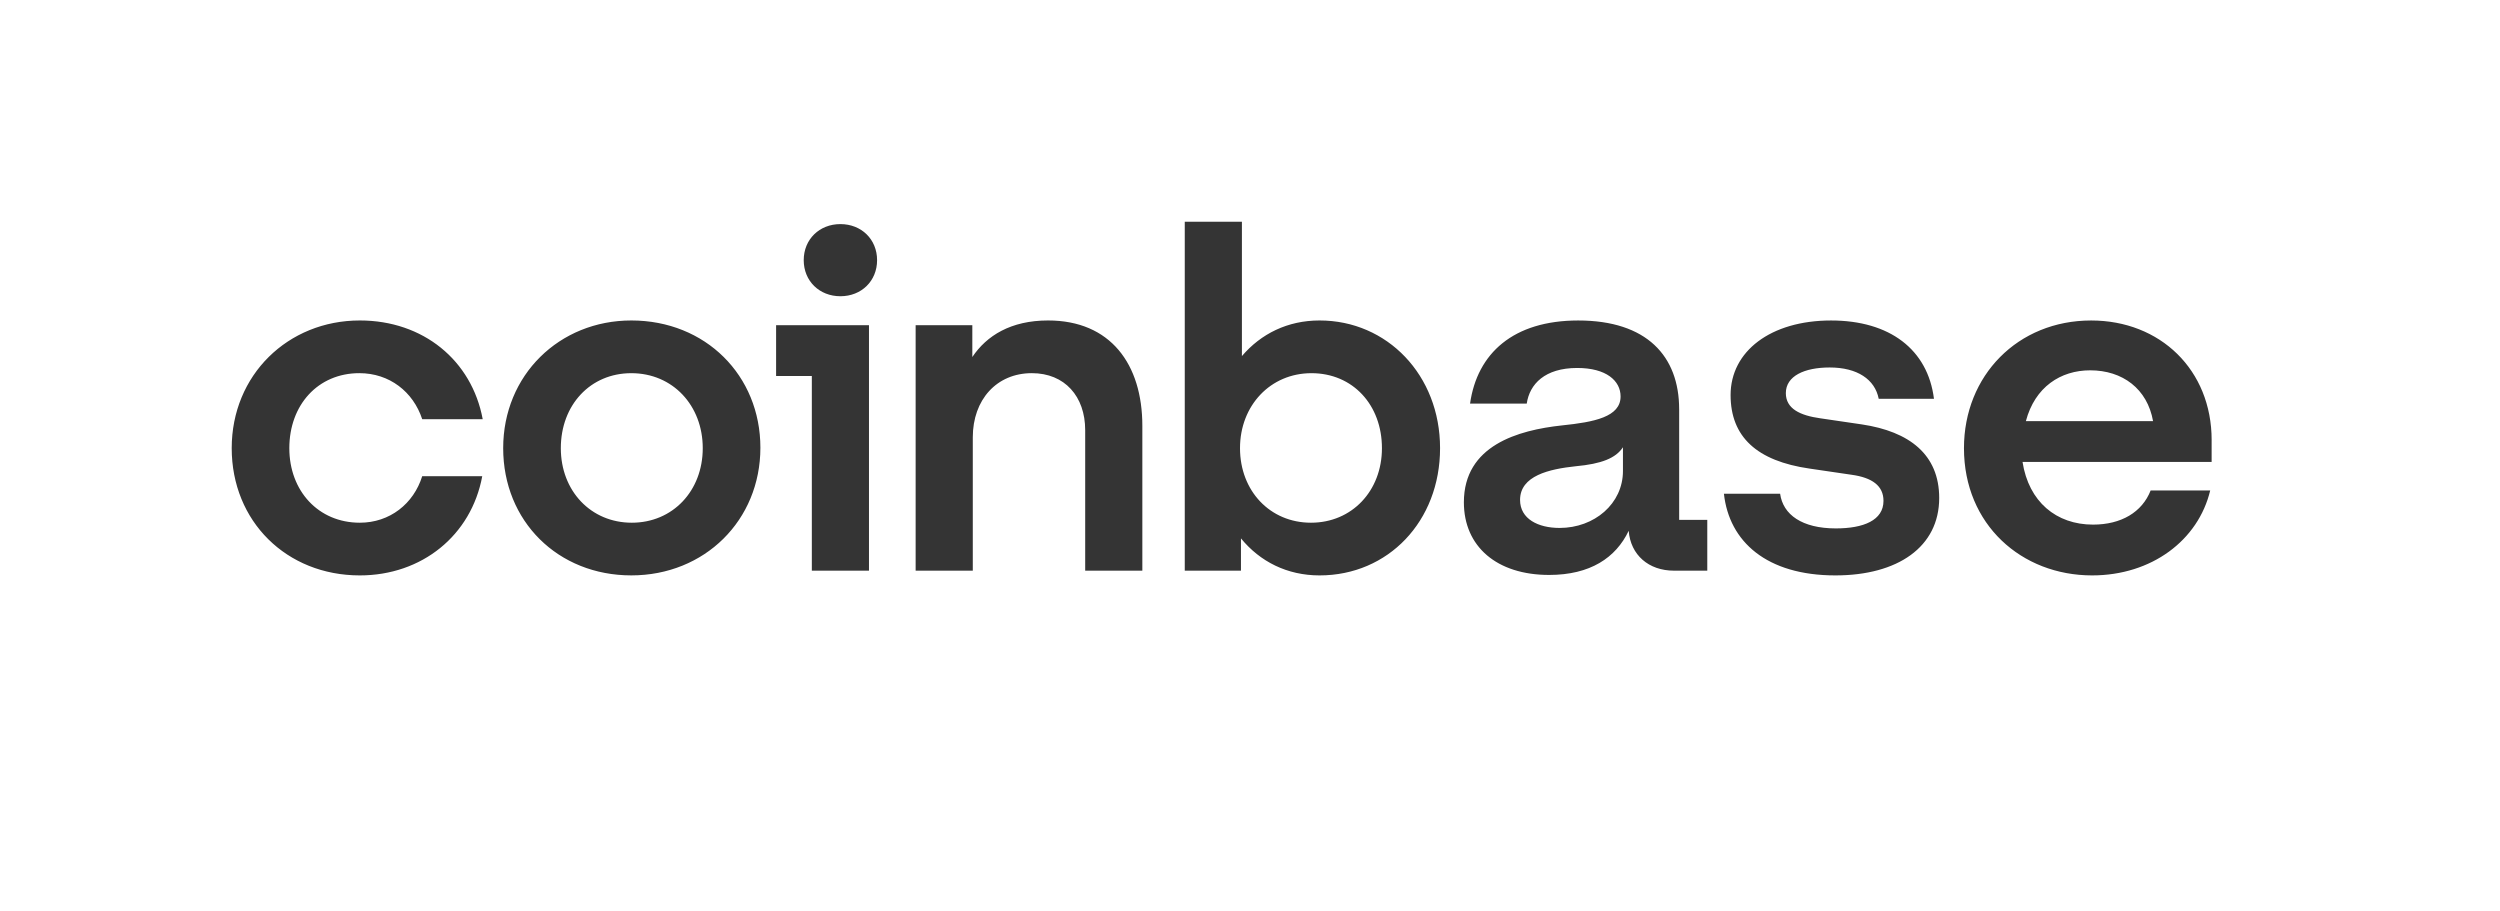 <?xml version="1.0" encoding="utf-8"?>
<svg xmlns="http://www.w3.org/2000/svg" width="1391" height="507" viewBox="0 0 1391 507" fill="none">
<path d="M351.261 178.307C311.241 178.307 279.971 208.687 279.971 249.357C279.971 290.027 310.451 320.147 351.261 320.147C392.071 320.147 423.081 289.507 423.081 249.097C423.081 208.947 392.601 178.307 351.261 178.307ZM351.531 290.837C328.741 290.837 312.041 273.137 312.041 249.367C312.041 225.327 328.471 207.637 351.261 207.637C374.321 207.637 391.011 225.597 391.011 249.367C391.011 273.137 374.321 290.837 351.531 290.837ZM431.821 209.217H451.701V317.517H483.501V180.947H431.821V209.217ZM199.941 207.627C216.641 207.627 229.891 217.927 234.921 233.247H268.581C262.481 200.497 235.451 178.307 200.211 178.307C160.191 178.307 128.921 208.687 128.921 249.367C128.921 290.047 159.401 320.157 200.211 320.157C234.661 320.157 262.221 297.967 268.321 264.947H234.921C230.151 280.267 216.901 290.837 200.201 290.837C177.141 290.837 160.981 273.137 160.981 249.367C160.991 225.327 176.891 207.627 199.941 207.627ZM1036.04 236.157L1012.72 232.727C1001.59 231.147 993.641 227.447 993.641 218.727C993.641 209.217 1003.98 204.467 1018.02 204.467C1033.39 204.467 1043.2 211.067 1045.32 221.897H1076.06C1072.61 194.427 1051.41 178.317 1018.82 178.317C985.161 178.317 962.901 195.487 962.901 219.787C962.901 243.027 977.481 256.507 1006.89 260.727L1030.21 264.157C1041.61 265.737 1047.97 270.237 1047.97 278.687C1047.97 289.517 1036.84 294.007 1021.47 294.007C1002.65 294.007 992.051 286.347 990.461 274.727H959.191C962.111 301.407 983.041 320.157 1021.2 320.157C1055.92 320.157 1078.97 304.307 1078.97 277.097C1078.97 252.797 1062.28 240.117 1036.04 236.157ZM467.601 124.687C455.941 124.687 447.191 133.137 447.191 144.757C447.191 156.377 455.931 164.827 467.601 164.827C479.261 164.827 488.011 156.377 488.011 144.757C488.011 133.137 479.261 124.687 467.601 124.687ZM934.281 227.707C934.281 198.127 916.261 178.317 878.101 178.317C842.061 178.317 821.921 196.547 817.941 224.547H849.481C851.071 213.717 859.551 204.737 877.571 204.737C893.741 204.737 901.691 211.867 901.691 220.587C901.691 231.947 887.111 234.847 869.091 236.697C844.711 239.337 814.501 247.787 814.501 279.487C814.501 304.057 832.791 319.897 861.941 319.897C884.731 319.897 899.041 310.387 906.201 295.327C907.261 308.797 917.331 317.517 931.381 317.517H949.931V289.257H934.291V227.707H934.281ZM903.011 262.047C903.011 280.277 887.111 293.747 867.761 293.747C855.831 293.747 845.761 288.727 845.761 278.167C845.761 264.697 861.931 260.997 876.771 259.417C891.081 258.097 899.031 254.927 903.011 248.847V262.047ZM734.201 178.307C716.441 178.307 701.601 185.707 691.001 198.117V123.367H659.201V317.517H690.471V299.557C701.071 312.497 716.181 320.157 734.201 320.157C772.361 320.157 801.251 290.047 801.251 249.367C801.251 208.687 771.831 178.307 734.201 178.307ZM729.431 290.837C706.641 290.837 689.941 273.137 689.941 249.367C689.941 225.597 706.901 207.637 729.691 207.637C752.751 207.637 768.911 225.337 768.911 249.367C768.911 273.137 752.221 290.837 729.431 290.837ZM583.141 178.307C562.471 178.307 548.951 186.757 541.001 198.647V180.947H509.461V317.507H541.261V243.287C541.261 222.417 554.511 207.627 574.121 207.627C592.411 207.627 603.801 220.567 603.801 239.327V317.517H635.601V236.957C635.611 202.607 617.861 178.307 583.141 178.307ZM1230.56 244.877C1230.56 205.787 1201.94 178.317 1163.51 178.317C1122.7 178.317 1092.75 208.957 1092.75 249.367C1092.75 291.897 1124.82 320.157 1164.04 320.157C1197.17 320.157 1223.14 300.607 1229.76 272.877H1196.63C1191.86 285.027 1180.2 291.897 1164.56 291.897C1144.15 291.897 1128.78 279.217 1125.34 257.027H1230.55V244.877H1230.56ZM1127.2 234.307C1132.24 215.287 1146.55 206.047 1162.98 206.047C1181 206.047 1194.78 216.347 1197.96 234.307H1127.2Z" fill="#343434"/>
</svg>